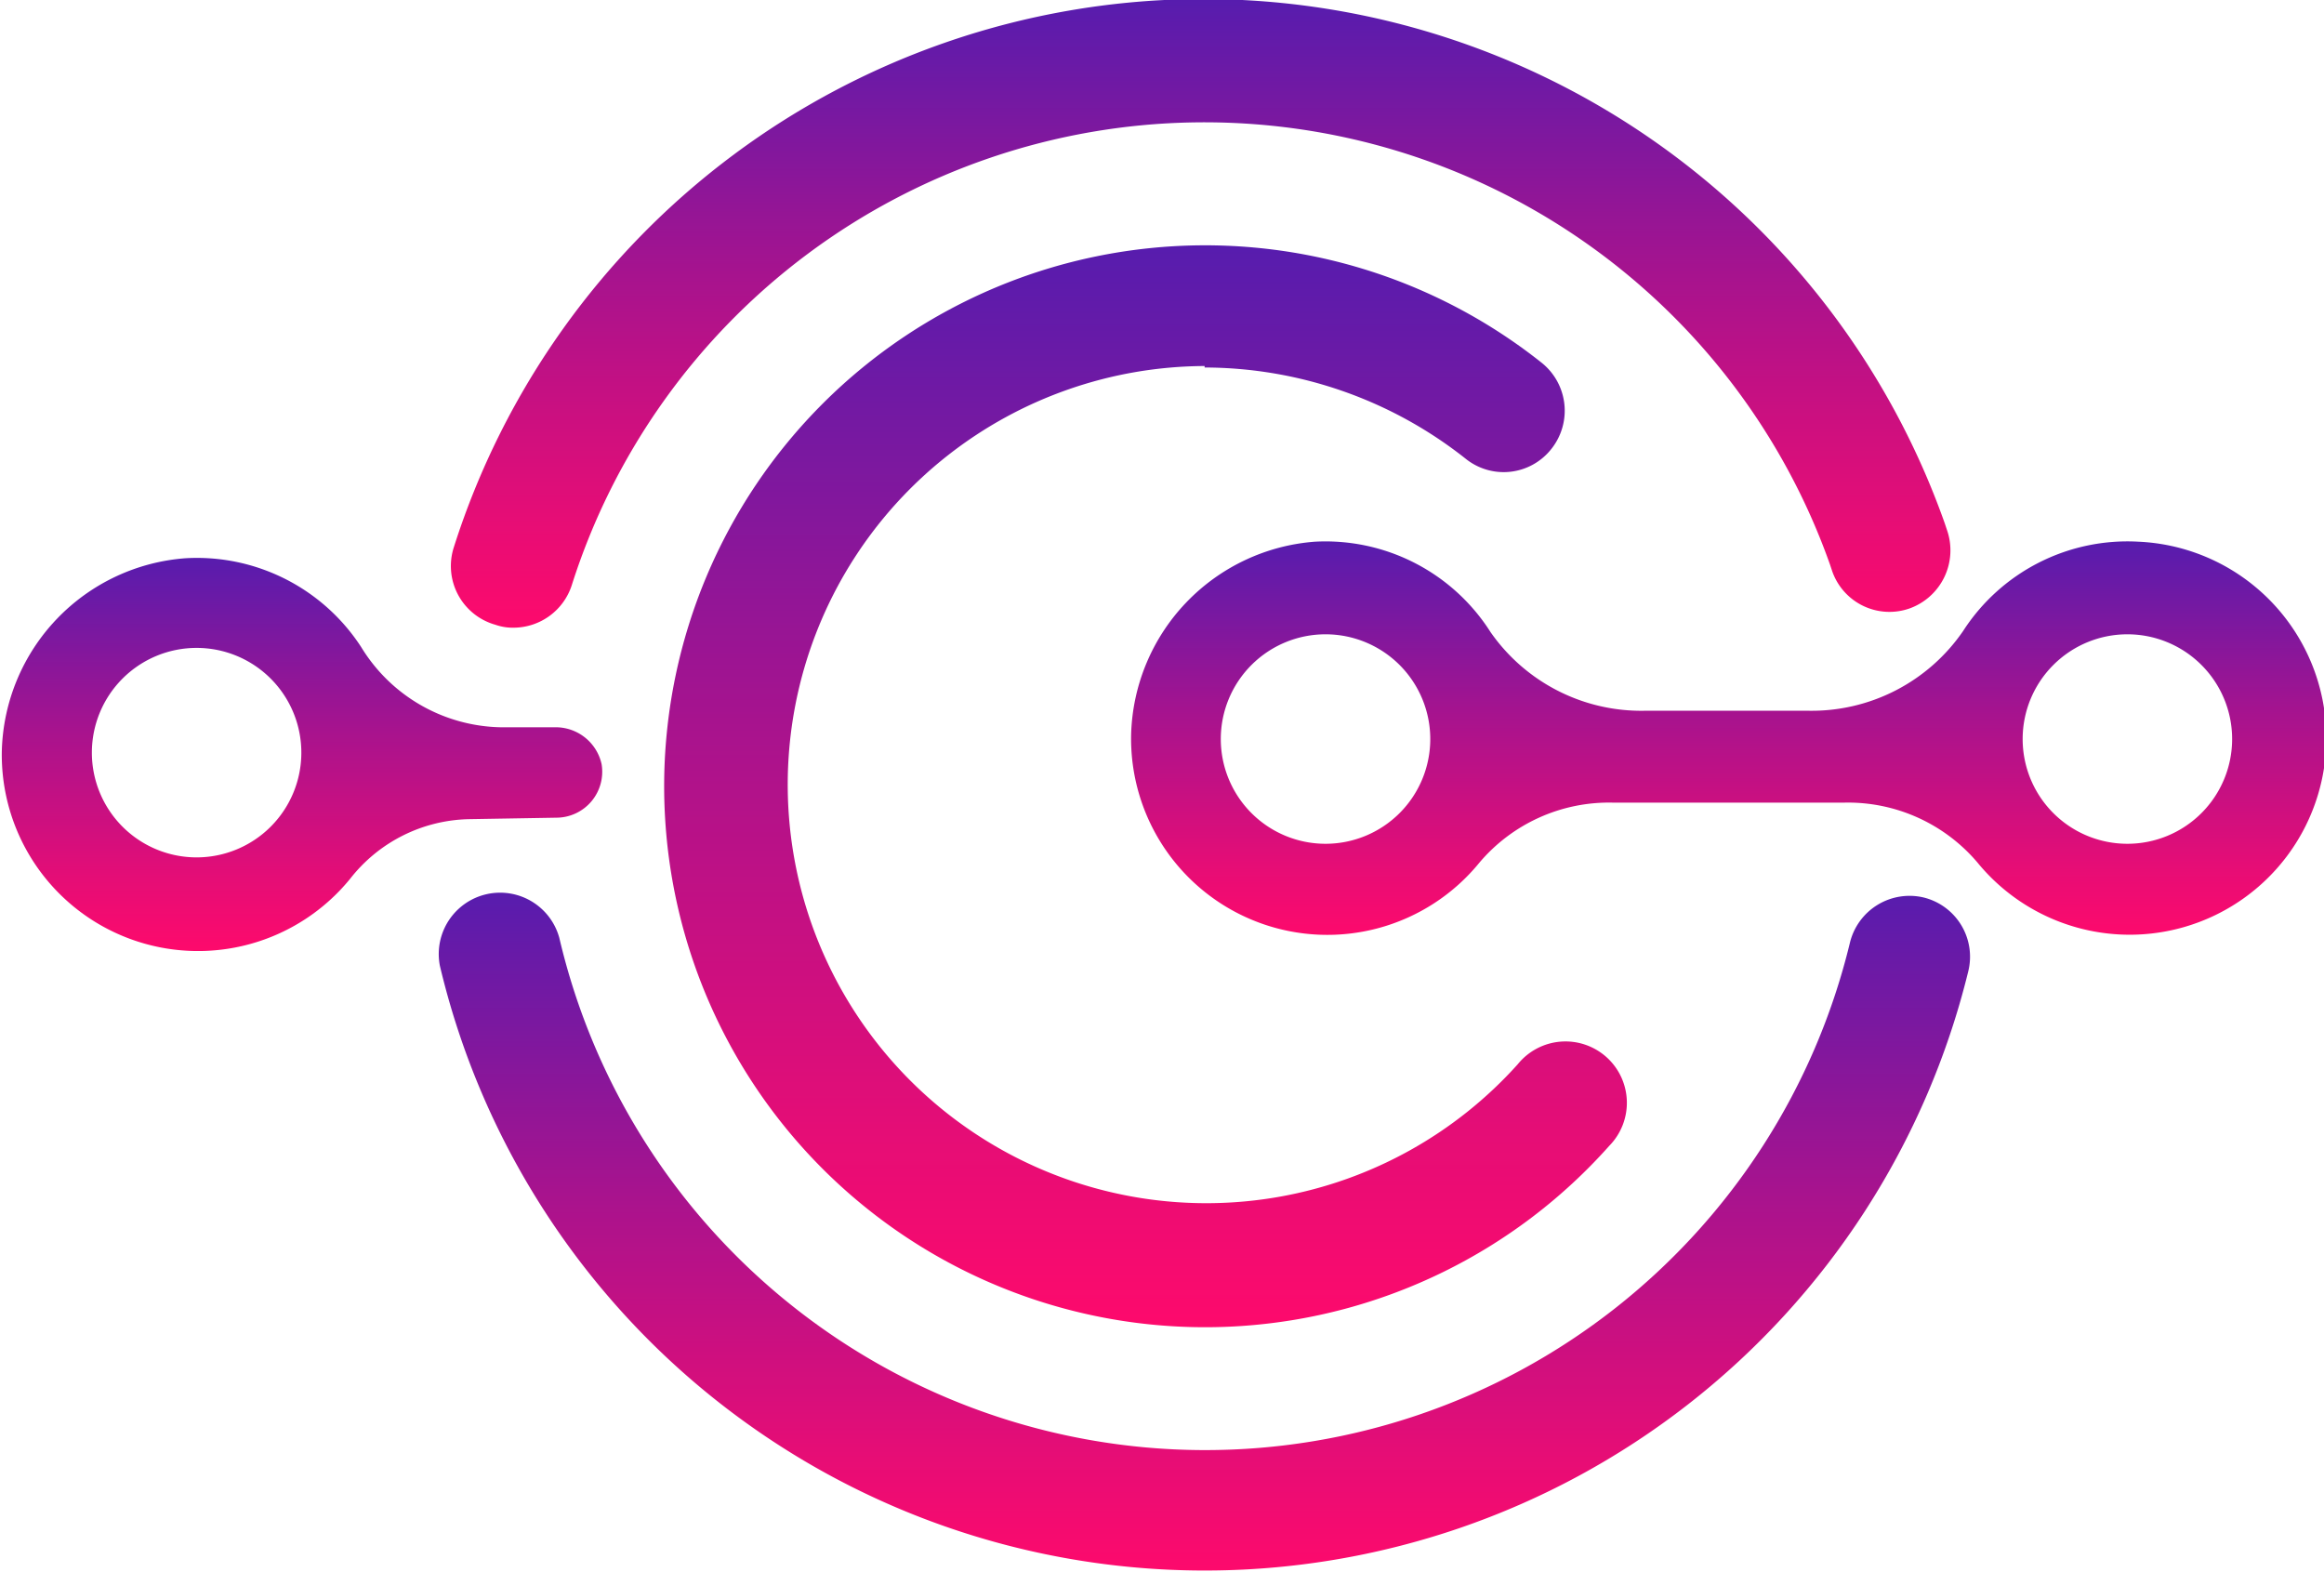 <svg id="Layer_1" data-name="Layer 1" xmlns="http://www.w3.org/2000/svg" xmlns:xlink="http://www.w3.org/1999/xlink" width="63.24" height="42.78" viewBox="0 0 63.24 42.78"><defs><style>.cls-1{fill:url(#Degradado_sin_nombre_12);}.cls-2{fill:url(#Degradado_sin_nombre_12-2);}.cls-3{fill:url(#Degradado_sin_nombre_12-3);}.cls-4{fill:url(#Degradado_sin_nombre_12-4);}.cls-5{fill:url(#Degradado_sin_nombre_12-5);}</style><linearGradient id="Degradado_sin_nombre_12" x1="47.42" y1="26.02" x2="47.42" y2="36.72" gradientUnits="userSpaceOnUse"><stop offset="0" stop-color="#571cae"/><stop offset="0.44" stop-color="#a7138e"/><stop offset="0.82" stop-color="#e50d76"/><stop offset="1" stop-color="#fd0a6c"/></linearGradient><linearGradient id="Degradado_sin_nombre_12-2" x1="8.64" y1="26.4" x2="8.64" y2="37.09" xlink:href="#Degradado_sin_nombre_12"/><linearGradient id="Degradado_sin_nombre_12-3" x1="31.57" y1="17.92" x2="31.57" y2="47.37" xlink:href="#Degradado_sin_nombre_12"/><linearGradient id="Degradado_sin_nombre_12-4" x1="33.21" y1="35.5" x2="33.21" y2="54.04" xlink:href="#Degradado_sin_nombre_12"/><linearGradient id="Degradado_sin_nombre_12-5" x1="33.15" y1="11.26" x2="33.15" y2="28.34" xlink:href="#Degradado_sin_nombre_12"/></defs><path class="cls-1" d="M58.63,26a5.32,5.32,0,0,0-4.77,2.43,5,5,0,0,1-4.22,2.17H45.21A5,5,0,0,1,41,28.46,5.32,5.32,0,0,0,36.22,26a5.41,5.41,0,0,0-5,5.24,5.34,5.34,0,0,0,9.48,3.49,4.62,4.62,0,0,1,3.62-1.63h6.31a4.62,4.62,0,0,1,3.62,1.63A5.35,5.35,0,1,0,58.63,26ZM36.51,34.22a2.85,2.85,0,1,1,2.85-2.85A2.85,2.85,0,0,1,36.51,34.22Zm21.82,0a2.85,2.85,0,1,1,2.85-2.85A2.85,2.85,0,0,1,58.33,34.22Z" transform="translate(-0.44 -11.26)"/><path class="cls-2" d="M15.58,33.51a1.25,1.25,0,0,0,1.23-1.46,1.28,1.28,0,0,0-1.29-1H14.07a4.55,4.55,0,0,1-3.8-2.18,5.33,5.33,0,0,0-4.78-2.42,5.4,5.4,0,0,0-5,5.23,5.34,5.34,0,0,0,9.48,3.49,4.21,4.21,0,0,1,3.24-1.62ZM5.79,34.59a2.85,2.85,0,1,1,2.85-2.84A2.85,2.85,0,0,1,5.79,34.59Z" transform="translate(-0.44 -11.26)"/><path class="cls-3" d="M33.22,21.26a11.48,11.48,0,0,1,7.1,2.48,1.65,1.65,0,0,0,2.34-.27,1.67,1.67,0,0,0-.27-2.34,14.72,14.72,0,1,0,1.84,21.31,1.67,1.67,0,1,0-2.49-2.22,11.39,11.39,0,1,1-8.52-19Z" transform="translate(-0.44 -11.26)"/><path class="cls-4" d="M52.78,35.68a1.67,1.67,0,0,0-2,1.23,18.05,18.05,0,0,1-35.12-.13,1.67,1.67,0,0,0-3.25.76A21.39,21.39,0,0,0,54,37.69,1.66,1.66,0,0,0,52.78,35.68Z" transform="translate(-0.44 -11.26)"/><path class="cls-5" d="M13.92,28.26a1.42,1.42,0,0,0,.5.08A1.67,1.67,0,0,0,16,27.18a18.06,18.06,0,0,1,34.24-.55l.06.18a1.65,1.65,0,0,0,2.12,1,1.68,1.68,0,0,0,1-2.13l-.06-.18a21.4,21.4,0,0,0-40.57.65A1.66,1.66,0,0,0,13.92,28.26Z" transform="translate(-0.44 -11.26)"/></svg>